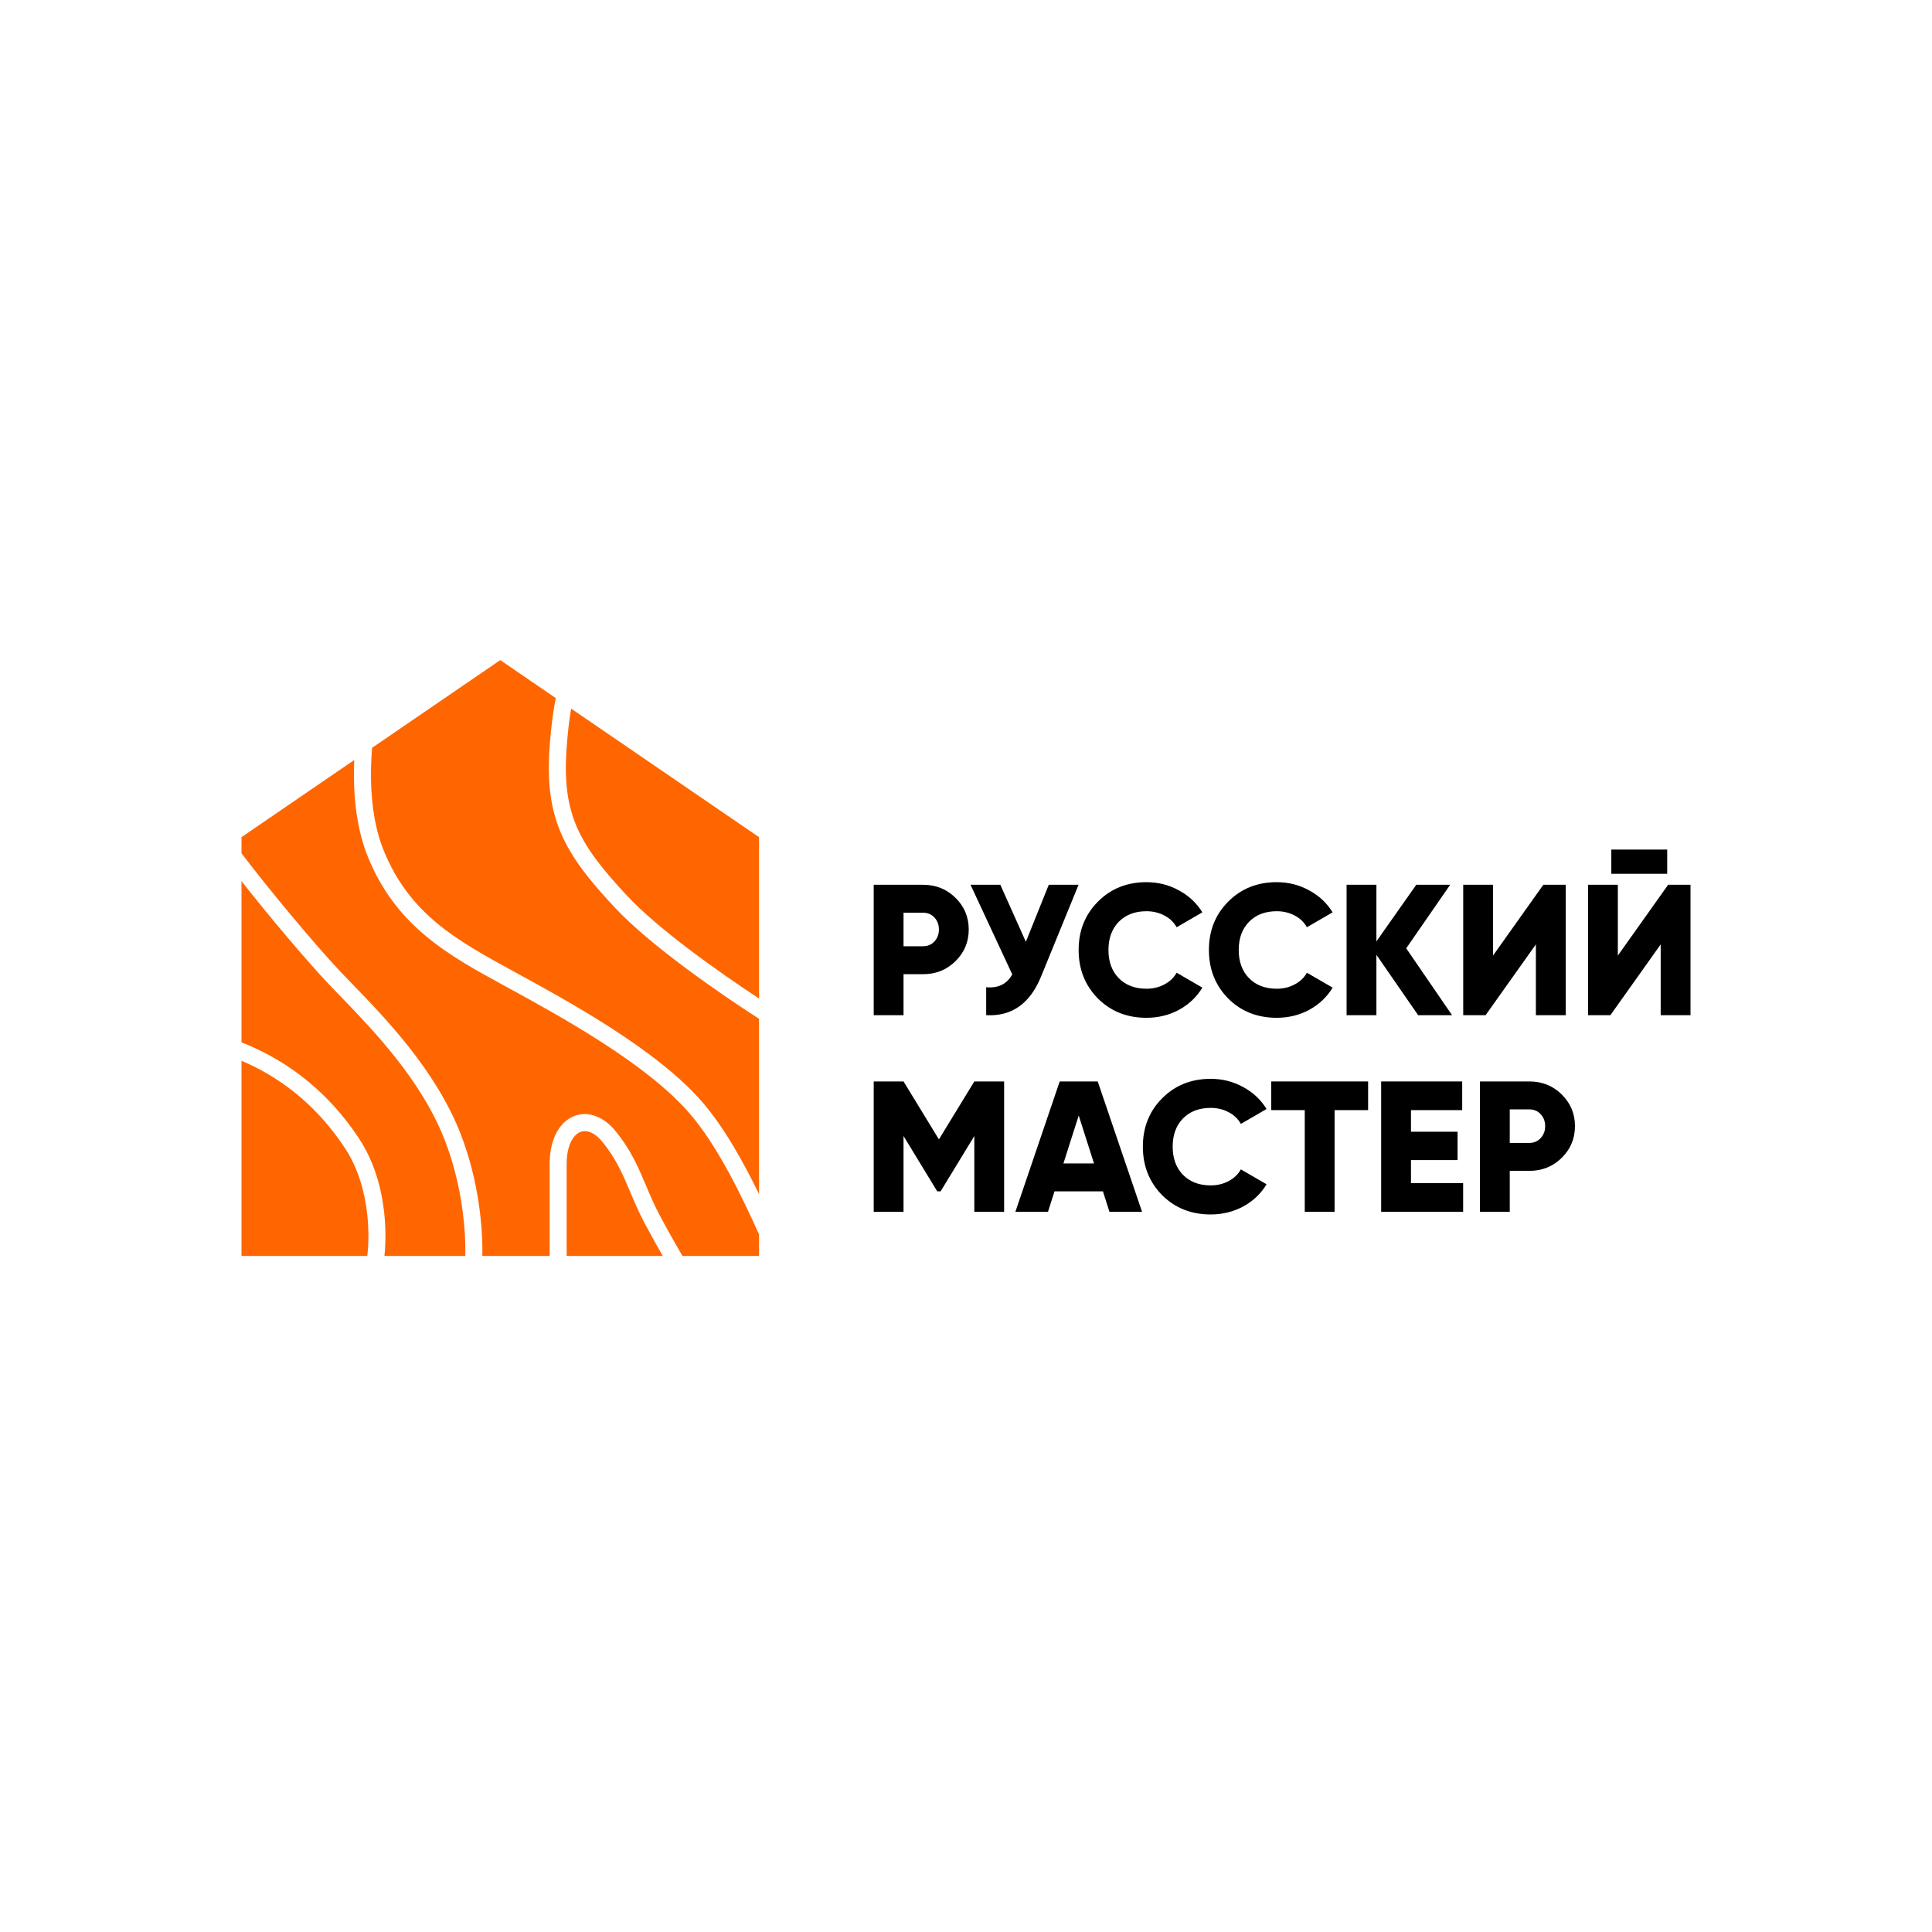 <svg width="120" height="120" viewBox="0 0 120 120" fill="none" xmlns="http://www.w3.org/2000/svg">
<path fill-rule="evenodd" clip-rule="evenodd" d="M23.11 46.448L31.072 41L34.522 43.36C34.371 44.09 34.234 45.066 34.14 46.354C33.977 48.578 34.191 50.256 34.87 51.812C35.543 53.353 36.654 54.73 38.194 56.376C40.356 58.688 44.561 61.615 47.145 63.28V74.168C46.213 72.254 45.006 70.055 43.632 68.464C42.208 66.814 40.121 65.249 37.981 63.867C35.834 62.482 33.597 61.26 31.854 60.309C28.356 58.401 25.455 56.785 23.843 52.854C23.204 51.297 23.012 49.448 23.044 47.743C23.052 47.295 23.076 46.861 23.11 46.448ZM22.003 47.205L15 51.997V52.999C16.749 55.305 19.568 58.687 21.199 60.41C21.412 60.634 21.65 60.88 21.907 61.145C23.907 63.209 27.063 66.466 28.604 70.415C29.752 73.356 29.993 76.3 29.959 78.009H34.139V72.299C34.139 70.935 34.623 69.843 35.498 69.396C36.423 68.923 37.472 69.316 38.25 70.274C38.978 71.17 39.423 72.036 39.803 72.89C39.922 73.158 40.032 73.418 40.142 73.677L40.142 73.677C40.388 74.258 40.629 74.827 40.95 75.435C41.49 76.455 42.027 77.393 42.39 78.009H47.145V76.674C46.172 74.512 44.641 71.249 42.832 69.155C41.508 67.621 39.523 66.121 37.408 64.756C35.298 63.394 33.094 62.19 31.348 61.237C27.868 59.339 24.635 57.571 22.864 53.255C22.149 51.513 21.953 49.502 21.987 47.723C21.99 47.549 21.995 47.376 22.003 47.205ZM41.166 78.009C40.832 77.428 40.425 76.702 40.016 75.93C39.672 75.28 39.402 74.642 39.148 74.043C39.043 73.795 38.941 73.553 38.837 73.32C38.476 72.508 38.075 71.736 37.429 70.94C36.833 70.206 36.295 70.176 35.978 70.338C35.611 70.525 35.196 71.125 35.196 72.299V78.009H41.166ZM28.901 78.009C28.936 76.431 28.716 73.611 27.619 70.799C26.162 67.067 23.169 63.971 21.157 61.891C20.897 61.623 20.654 61.371 20.432 61.137C19.017 59.643 16.74 56.942 15 54.728V64.743C17.343 65.659 20.129 67.409 22.315 70.74C23.262 72.183 23.695 73.83 23.858 75.277C23.975 76.319 23.955 77.276 23.877 78.009H28.901ZM47.145 62.019V51.997L35.474 44.012C35.367 44.632 35.268 45.425 35.195 46.431C35.04 48.543 35.249 50.037 35.839 51.389C36.436 52.755 37.44 54.022 38.966 55.654C40.89 57.711 44.578 60.333 47.145 62.019ZM22.807 75.395C22.922 76.422 22.892 77.348 22.813 78.009H15V65.885C17.094 66.774 19.507 68.388 21.431 71.32C22.26 72.583 22.656 74.056 22.807 75.395Z" fill="#FF6600"/>
<path d="M57.335 54.955C58.129 54.955 58.8 55.225 59.348 55.765C59.896 56.305 60.17 56.961 60.17 57.732C60.17 58.504 59.896 59.159 59.348 59.699C58.8 60.239 58.129 60.509 57.335 60.509H56.12V63.055H54.268V54.955H57.335ZM57.335 58.773C57.62 58.773 57.855 58.673 58.041 58.473C58.226 58.272 58.318 58.025 58.318 57.732C58.318 57.439 58.226 57.192 58.041 56.991C57.855 56.791 57.62 56.691 57.335 56.691H56.12V58.773H57.335Z" fill="black"/>
<path d="M65.141 54.955H66.992L64.655 60.671C63.968 62.345 62.834 63.14 61.253 63.055V61.319C62.001 61.389 62.541 61.123 62.873 60.521L60.281 54.955H62.132L63.718 58.496L65.141 54.955Z" fill="black"/>
<path d="M71.208 63.217C69.997 63.217 68.99 62.816 68.188 62.014C67.393 61.204 66.996 60.201 66.996 59.005C66.996 57.809 67.393 56.81 68.188 56.008C68.99 55.198 69.997 54.793 71.208 54.793C71.933 54.793 72.605 54.962 73.222 55.302C73.839 55.634 74.325 56.089 74.68 56.667L73.083 57.593C72.906 57.277 72.651 57.034 72.319 56.864C71.987 56.687 71.617 56.598 71.208 56.598C70.491 56.598 69.916 56.818 69.484 57.258C69.06 57.697 68.848 58.28 68.848 59.005C68.848 59.73 69.06 60.313 69.484 60.752C69.916 61.192 70.491 61.412 71.208 61.412C71.617 61.412 71.987 61.323 72.319 61.146C72.659 60.968 72.913 60.725 73.083 60.417L74.68 61.343C74.333 61.921 73.851 62.38 73.233 62.72C72.616 63.051 71.941 63.217 71.208 63.217Z" fill="black"/>
<path d="M79.3 63.217C78.088 63.217 77.082 62.816 76.279 62.014C75.485 61.204 75.088 60.201 75.088 59.005C75.088 57.809 75.485 56.81 76.279 56.008C77.082 55.198 78.088 54.793 79.3 54.793C80.025 54.793 80.696 54.962 81.313 55.302C81.93 55.634 82.416 56.089 82.771 56.667L81.174 57.593C80.997 57.277 80.742 57.034 80.411 56.864C80.079 56.687 79.709 56.598 79.3 56.598C78.582 56.598 78.007 56.818 77.576 57.258C77.151 57.697 76.939 58.28 76.939 59.005C76.939 59.73 77.151 60.313 77.576 60.752C78.007 61.192 78.582 61.412 79.3 61.412C79.709 61.412 80.079 61.323 80.411 61.146C80.75 60.968 81.005 60.725 81.174 60.417L82.771 61.343C82.424 61.921 81.942 62.38 81.325 62.72C80.708 63.051 80.033 63.217 79.3 63.217Z" fill="black"/>
<path d="M90.189 63.055H88.083L85.491 59.306V63.055H83.639V54.955H85.491V58.473L87.967 54.955H90.073L87.342 58.901L90.189 63.055Z" fill="black"/>
<path d="M95.396 63.055V58.658L92.272 63.055H90.883V54.955H92.734V59.352L95.859 54.955H97.248V63.055H95.396Z" fill="black"/>
<path d="M100.082 54.272V52.768H103.553V54.272H100.082ZM103.148 63.055V58.658L100.024 63.055H98.635V54.955H100.487V59.352L103.611 54.955H105V63.055H103.148Z" fill="black"/>
<path d="M62.368 67.17V75.27H60.517V70.56L58.422 73.997H58.214L56.12 70.56V75.27H54.268V67.17H56.12L58.318 70.769L60.517 67.17H62.368Z" fill="black"/>
<path d="M68.91 75.27L68.505 73.997H65.497L65.092 75.27H63.066L65.821 67.17H68.181L70.936 75.27H68.91ZM66.052 72.261H67.95L67.001 69.287L66.052 72.261Z" fill="black"/>
<path d="M75.198 75.432C73.986 75.432 72.98 75.031 72.177 74.229C71.382 73.419 70.985 72.416 70.985 71.22C70.985 70.024 71.382 69.025 72.177 68.223C72.98 67.413 73.986 67.008 75.198 67.008C75.923 67.008 76.594 67.177 77.211 67.517C77.828 67.849 78.314 68.304 78.669 68.882L77.072 69.808C76.895 69.492 76.64 69.249 76.308 69.079C75.977 68.902 75.606 68.813 75.198 68.813C74.48 68.813 73.905 69.033 73.473 69.473C73.049 69.912 72.837 70.495 72.837 71.22C72.837 71.945 73.049 72.528 73.473 72.967C73.905 73.407 74.48 73.627 75.198 73.627C75.606 73.627 75.977 73.538 76.308 73.361C76.648 73.183 76.902 72.94 77.072 72.632L78.669 73.558C78.322 74.136 77.84 74.595 77.223 74.935C76.605 75.266 75.93 75.432 75.198 75.432Z" fill="black"/>
<path d="M84.976 67.17V68.952H82.893V75.27H81.041V68.952H78.958V67.17H84.976Z" fill="black"/>
<path d="M87.638 73.488H90.878V75.27H85.786V67.17H90.82V68.952H87.638V70.294H90.531V72.053H87.638V73.488Z" fill="black"/>
<path d="M94.989 67.17C95.784 67.17 96.455 67.44 97.003 67.98C97.55 68.52 97.824 69.175 97.824 69.947C97.824 70.719 97.55 71.374 97.003 71.914C96.455 72.454 95.784 72.724 94.989 72.724H93.774V75.27H91.923V67.17H94.989ZM94.989 70.989C95.275 70.989 95.51 70.888 95.695 70.688C95.88 70.487 95.973 70.24 95.973 69.947C95.973 69.654 95.88 69.407 95.695 69.206C95.51 69.006 95.275 68.906 94.989 68.906H93.774V70.989H94.989Z" fill="black"/>
</svg>
